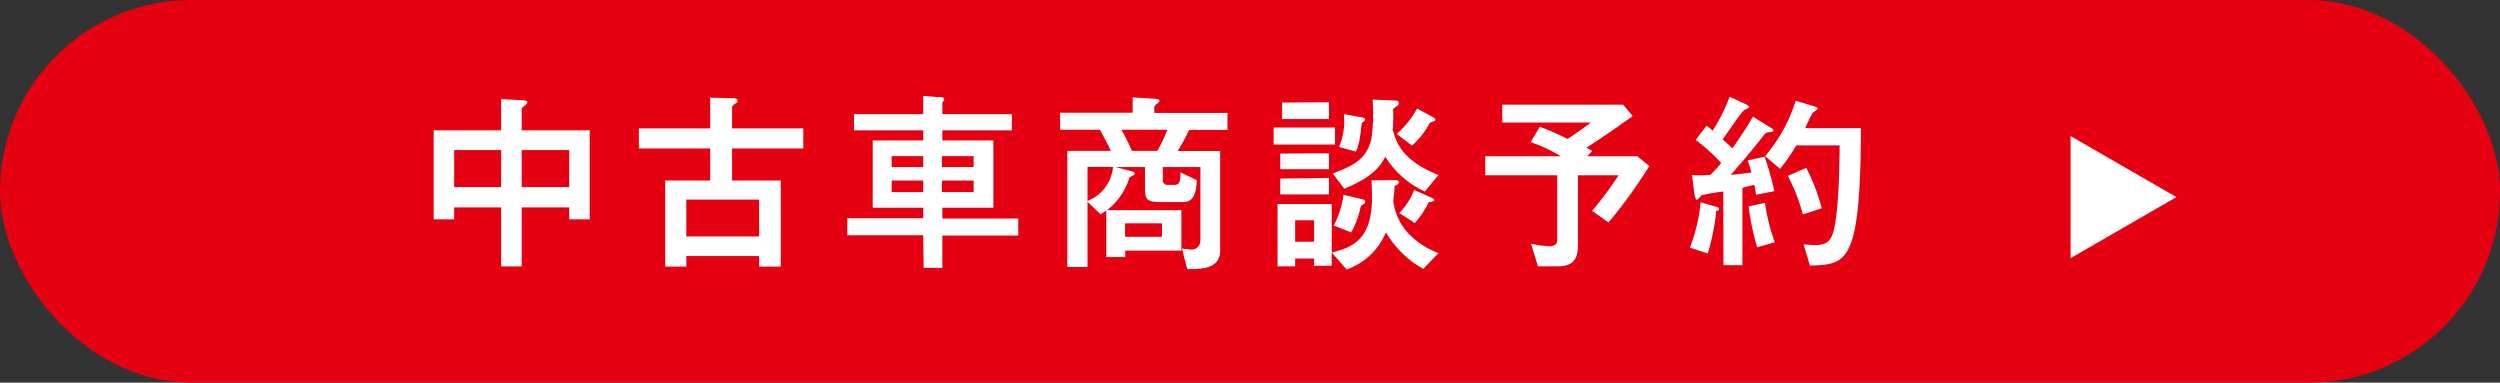 <svg xmlns="http://www.w3.org/2000/svg" viewBox="0 0 294 45"><rect x="0" y="0" width="294" height="45" fill="#333333" stroke="none"/><defs><style>.cls-1{fill:#e50012;}.cls-2{fill:#fff;}</style></defs><g id="レイヤー_2" data-name="レイヤー 2"><g id="レイヤー_3" data-name="レイヤー 3"><rect class="cls-1" width="294" height="45" rx="22.5"/><path class="cls-2" d="M66.94,25.79v-1.4H61.35v6.94H58.93V24.39H53.41v1.4H51V15.33h7.93V11.65l2.39.13c.33,0,.69.05.69.28s-.66.57-.66.71v2.56h8V25.79Zm-8-8.14H53.41V22h5.52Zm8,0H61.35V22h5.59Z"/><path class="cls-2" d="M80.71,30.11v1.24H78.23V21.23h5.29V17.46H75.13V15.1h8.39V11.49l2.64.06c.16,0,.58,0,.58.28s-.14.25-.39.44a.5.5,0,0,0-.26.39V15.1h8.38v2.36H86.09v3.77h5.73V31.35H89.27V30.11Zm8.56-6.64H80.71v4.34h8.56Z"/><path class="cls-2" d="M108.57,27.67H99.64v-2h8.93V24.43h-5.94V16.52h5.94V15.33h-8.14V13.42h8.14V11.28l1.74.14c.65,0,.72.07.72.23a.17.17,0,0,1,0,.13c-.14.17-.21.26-.21.35v1.29h8.17v1.91h-8.17v1.19h6v7.91h-6V25.7h8.93v2h-8.93v3.8h-2.2Zm0-9.31h-3.71v1.29h3.71Zm0,2.87h-3.71v1.36h3.71Zm5.93-2.87h-3.73v1.29h3.73Zm0,2.87h-3.73v1.36h3.73Z"/><path class="cls-2" d="M132.79,20.06c.57.16.64.19.64.32s0,.19-.35.35-.27.21-.34.41a7.66,7.66,0,0,1-2.55,3.57h8.74v4.76h-6.6v.76H130.1V24.75a3.87,3.87,0,0,1-.69.44l-1.52-1.47V31.4h-2.37V17.74h5.13c-.12-.23-.3-.62-1.29-2.48h-4.69v-2h8.53V11.46l2.41.14c.74.05.74.14.74.25s-.11.21-.37.42-.23.3-.23.43v.58h8.6v2h-4.5a26.64,26.64,0,0,1-1.36,2.48h5V29.42c0,2.23-2.17,2.23-3.87,2.23L139,29.24c.12,0,1,.11,1.17.11s1-.11,1-1.15V19.65h-4.42v1.49a.53.53,0,0,0,.6.6H138c.53,0,.81,0,.83-1.47l1.91.92c-.05,1-.16,2.57-1.54,2.57h-2.76c-1.7,0-1.79-.41-1.79-1.77V19.65H131.2Zm-4.9,3.57a4.74,4.74,0,0,0,3-4h-3Zm4-8.37c.44.82,1,1.91,1.22,2.48h3a18.75,18.75,0,0,0,1.17-2.48Zm4.76,11h-4.34v1.59h4.34Z"/><path class="cls-2" d="M157,15v2h-7.22V15Zm6.83,6.18c.58,0,.67.07.67.25s-.09.23-.35.37-.13.12-.16.32c0,.51-.14,1.27-.14,1.55a7,7,0,0,0,1.73,3.74,9.51,9.51,0,0,0,3.59,2.35l-1.8,1.86a11.77,11.77,0,0,1-4.39-4.3,7.73,7.73,0,0,1-4.62,4.37l-1.75-2v1.56h-2.07v-.85h-2.23v.92h-2.07V24h6.37V29.7c2.37-.6,4.74-1.45,4.74-6.49,0-.8-.05-1.52-.05-2Zm-7.54-3.15V19.9h-5.73V18.06Zm0,2.9v1.93h-5.73V21Zm0-8.9V14h-5.52V12.06Zm-1.75,13.87h-2.23v2.53h2.23Zm9.41-14.08c.36,0,.55.05.55.3s-.09.25-.44.51-.21.23-.21.53c0,.66,0,1.38-.06,2.07.39,1.58,1.17,3.68,5.38,5.35l-1.61,1.94a10.62,10.62,0,0,1-4.65-4.1c-.5,1-1.36,2.37-4.83,3.77l-1.35-1.79c2.41-.9,4-1.68,4.55-4.09a21.39,21.39,0,0,0,.14-4.6ZM159.67,23.3c.78.19.88.21.88.42s-.1.23-.3.34-.21.16-.35.76a10.8,10.8,0,0,1-1,2.51l-2.05-.81A11.06,11.06,0,0,0,158,22.91Zm-.14-9.61c.95.16,1,.19,1,.39s-.35.3-.37.37-.18,1.4-.23,1.68a7.12,7.12,0,0,1-.46,1.7l-2-.55a7.82,7.82,0,0,0,.57-3.86Zm9,.09c.14.07.28.19.28.3s-.12.16-.44.26a.44.44,0,0,0-.32.27,8.94,8.94,0,0,1-2,2.51l-1.79-1.36a11.4,11.4,0,0,0,2.39-3Zm-.21,9.46c.19.09.35.16.35.29s-.32.21-.51.23-.16,0-.27.28a11.19,11.19,0,0,1-1.5,2.19l-1.84-1.18a7.76,7.76,0,0,0,1.75-2.71Z"/><path class="cls-2" d="M192.56,18.38l1.4,1.15a58.83,58.83,0,0,1-4.8,6.63l-1.93-1.36a41.88,41.88,0,0,0,3.12-4.19h-4.78v8c0,1.89-.48,2.71-2.51,2.71h-2.2l-.81-2.66a12,12,0,0,0,2.23.3c.44,0,.85-.23.85-.69V20.61h-8.46V18.38h8.9A18.56,18.56,0,0,0,180,16.71l1.08-1.8a27.58,27.58,0,0,1,3.26,1.43c1.34-.88,2.07-1.41,2.74-1.93H176.67v-2.1h14.21L192,13.65c-2.16,1.56-3.63,2.55-5.43,3.72l.67.39-.58.62Z"/><path class="cls-2" d="M201.49,24.22c.6.17.66.19.66.37s-.06.14-.25.21-.07.11-.11.46a28.41,28.41,0,0,1-.95,4.55l-2.11-.69A20.06,20.06,0,0,0,200,23.79Zm1.17-1.7a25.17,25.17,0,0,0-2.55.44c-.09.07-.44.53-.55.53s-.21-.09-.33-.92l-.25-2a6.75,6.75,0,0,0,.88.05c.32,0,.59,0,1.28-.05a15.48,15.48,0,0,0,1.27-1.4,20,20,0,0,0-3-2.71l1.28-1.68a3.68,3.68,0,0,1,.72.6,22.74,22.74,0,0,0,2-4l1.54.71c.51.23.72.35.72.48s-.21.23-.49.33-2.18,2.94-2.6,3.49c.19.16,1,.9,1.15,1.06,1.5-2.16,2-3,2.42-3.73L208,14.87c.5.29.55.32.55.48s-.16.18-.6.21c-.28,0-.53.32-.62.46-1.06,1.38-2.6,3.21-3.8,4.55.42-.05.81-.07,2.44-.28a9.07,9.07,0,0,0-.46-1.42l2-.44a30.86,30.86,0,0,1,1.15,4.05l-2.16.43a5.71,5.71,0,0,0-.21-1.17c-.3.07-.41.09-1.38.35v9.1h-2.23Zm4.9,1.34a23.47,23.47,0,0,0,1.15,4.64l-2.07.58a29.19,29.19,0,0,1-1-4.81Zm11.29-8.79c-.07,16-1.63,16-6,16.17l-.74-2.49c.39,0,.85.07,1.36.07,1.86,0,2.16-.94,2.5-3.65s.37-7.59.37-8.07h-5.1a21.16,21.16,0,0,1-1.91,2.76l-1.75-1.5a18.57,18.57,0,0,0,3.59-6.51l1.84.55c.67.21.73.23.73.37s-.52.44-.59.53a17.83,17.83,0,0,0-.85,1.77Zm-6.44,4.67a21.61,21.61,0,0,1,1.82,4.76l-2.21.71a22.55,22.55,0,0,0-1.77-4.53Z"/><polygon class="cls-2" points="255.94 23.18 243.5 16 243.5 30.36 255.94 23.18"/></g></g></svg>